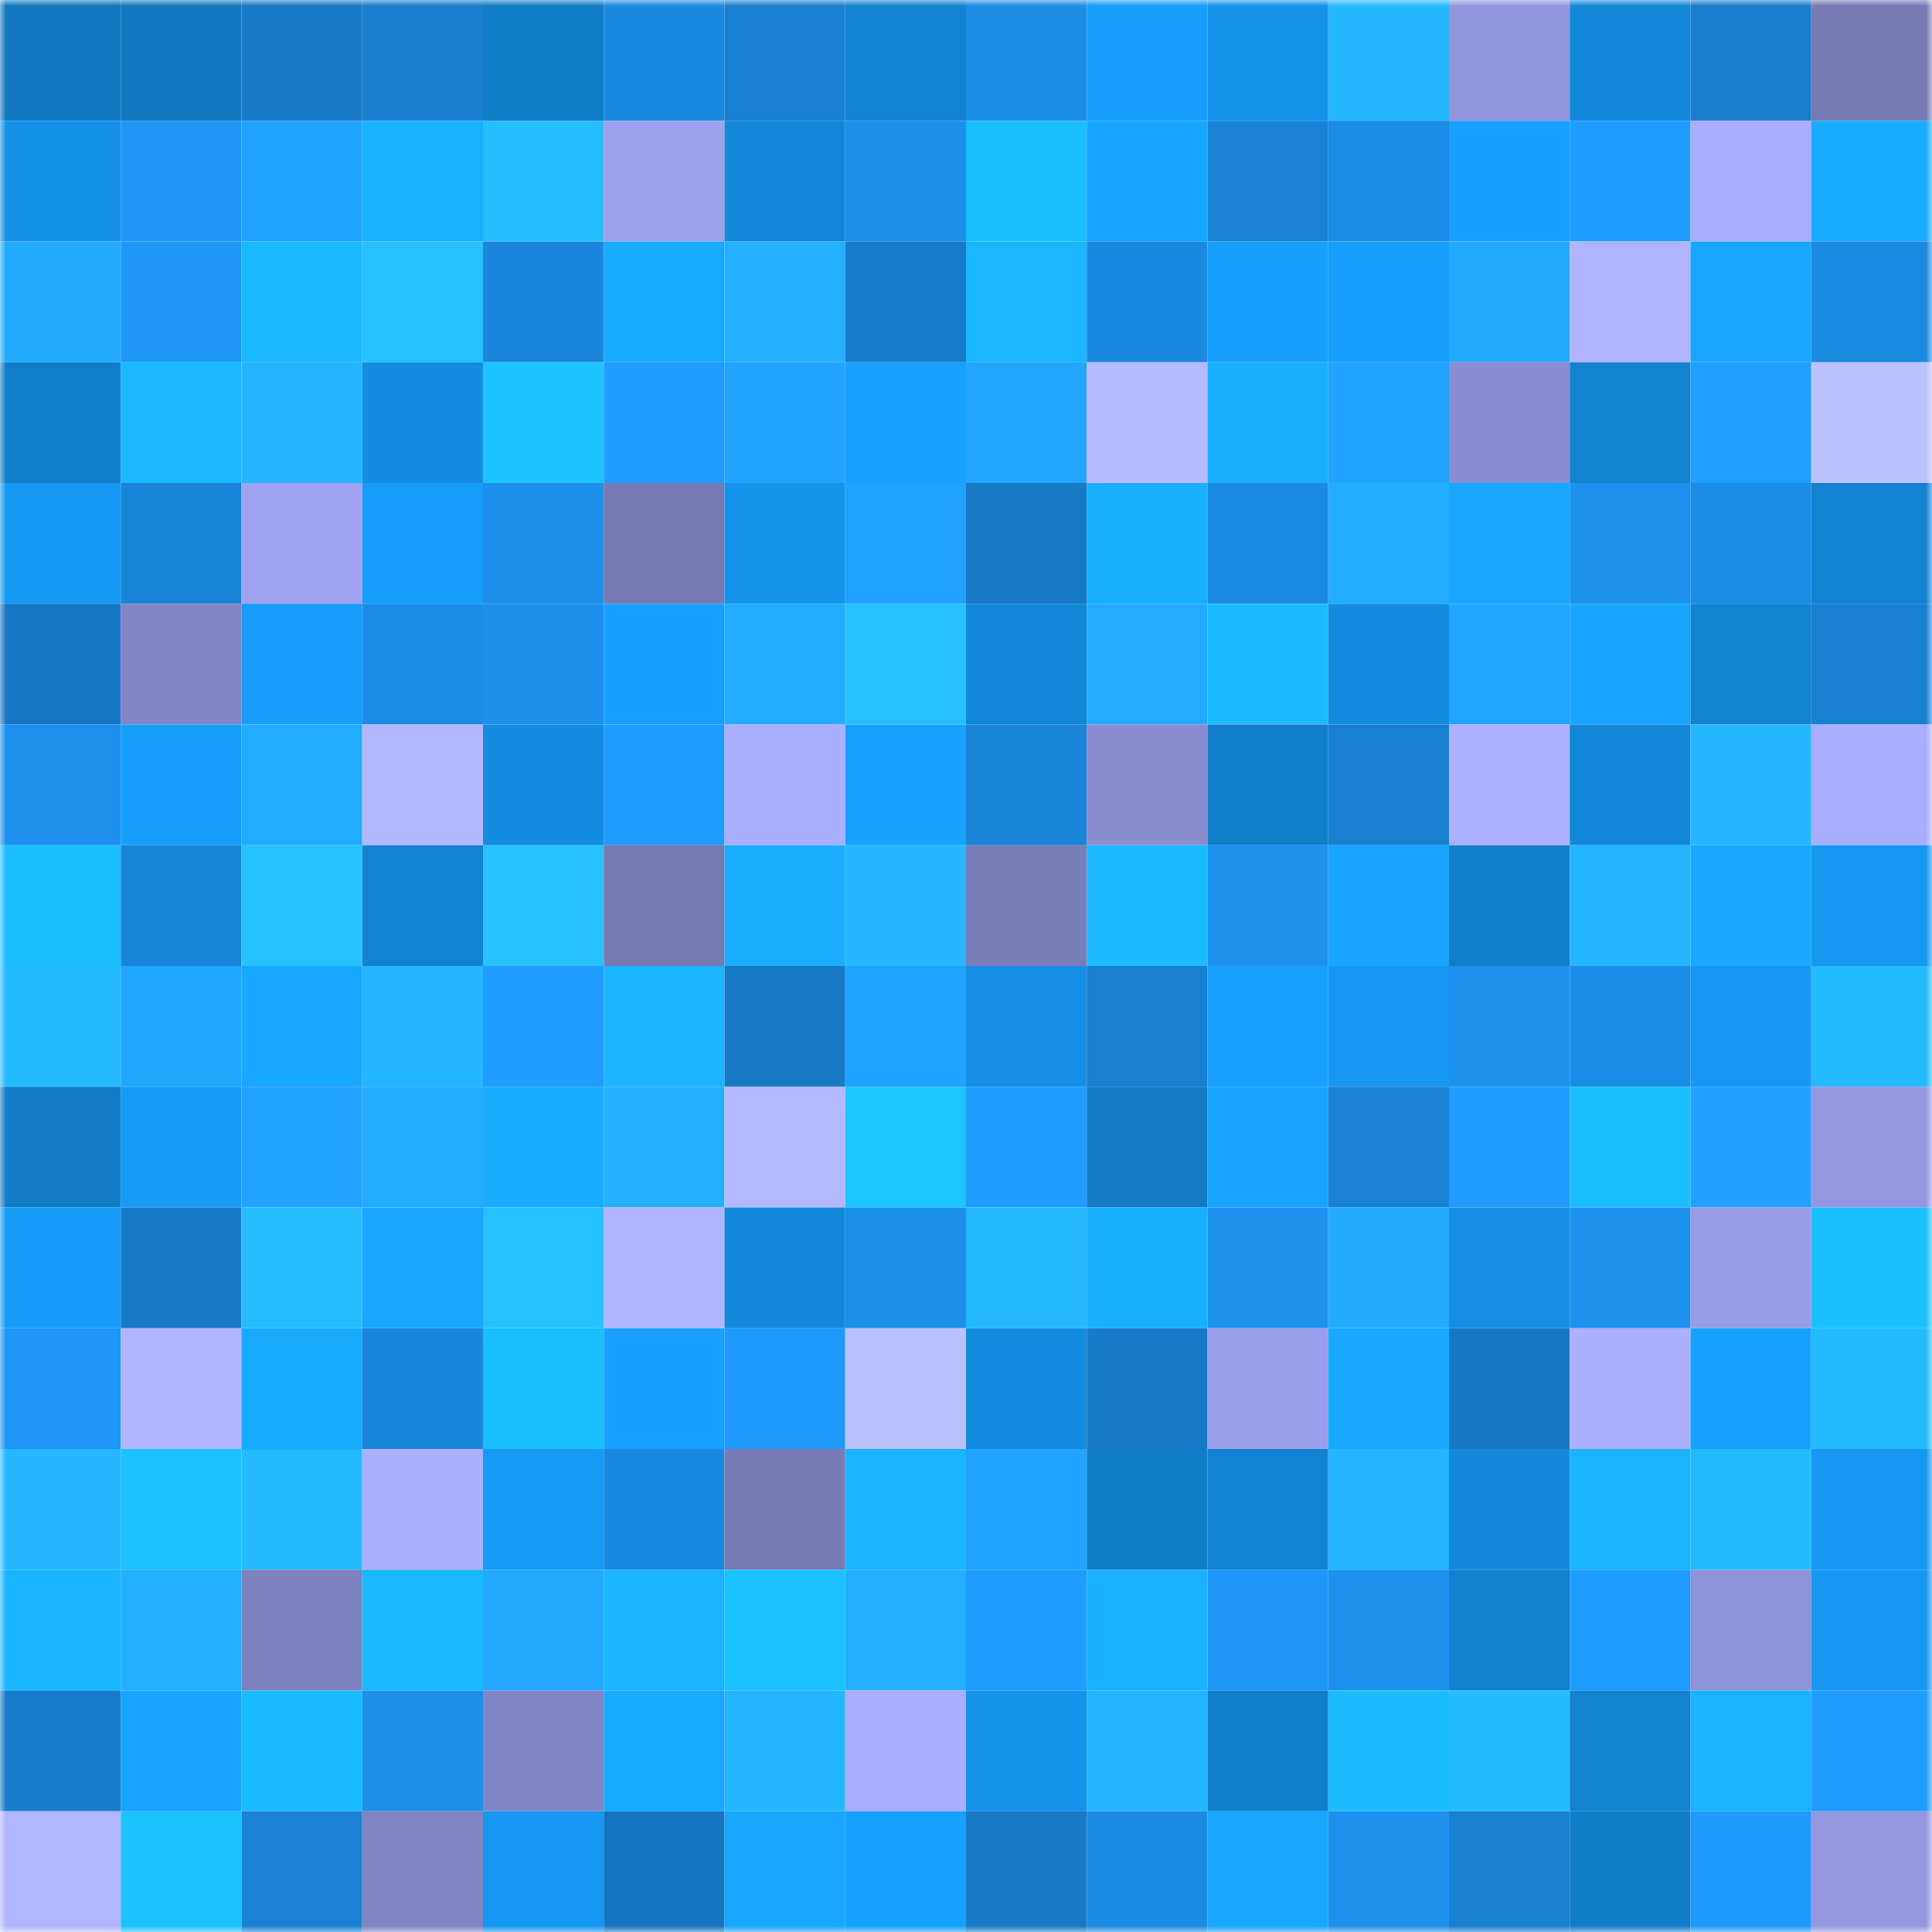 <svg viewBox="0 0 160 160" fill="none" role="img" xmlns="http://www.w3.org/2000/svg" width="240" height="240" name="ens%2Ctopvault.eth"><mask id="801371146" mask-type="alpha" maskUnits="userSpaceOnUse" x="0" y="0" width="160" height="160"><rect width="160" height="160" fill="#FFFFFF"></rect></mask><g mask="url(#801371146)"><rect x="0" y="0" width="10" height="10" fill="#1178bf"></rect><rect x="10" y="0" width="10" height="10" fill="#1178bf"></rect><rect x="20" y="0" width="10" height="10" fill="#1879c6"></rect><rect x="30" y="0" width="10" height="10" fill="#197ecd"></rect><rect x="40" y="0" width="10" height="10" fill="#127dc7"></rect><rect x="50" y="0" width="10" height="10" fill="#1b89df"></rect><rect x="60" y="0" width="10" height="10" fill="#197fd0"></rect><rect x="70" y="0" width="10" height="10" fill="#1383d1"></rect><rect x="80" y="0" width="10" height="10" fill="#1c8ce5"></rect><rect x="90" y="0" width="10" height="10" fill="#179efb"></rect><rect x="100" y="0" width="10" height="10" fill="#1592e9"></rect><rect x="110" y="0" width="10" height="10" fill="#25b8ff"></rect><rect x="120" y="0" width="10" height="10" fill="#9296dd"></rect><rect x="130" y="0" width="10" height="10" fill="#1387d7"></rect><rect x="140" y="0" width="10" height="10" fill="#197dcc"></rect><rect x="150" y="0" width="10" height="10" fill="#777ab4"></rect><rect x="0" y="10" width="10" height="10" fill="#1591e8"></rect><rect x="10" y="10" width="10" height="10" fill="#1e97f7"></rect><rect x="20" y="10" width="10" height="10" fill="#20a3ff"></rect><rect x="30" y="10" width="10" height="10" fill="#19b0ff"></rect><rect x="40" y="10" width="10" height="10" fill="#26beff"></rect><rect x="50" y="10" width="10" height="10" fill="#9da1ee"></rect><rect x="60" y="10" width="10" height="10" fill="#1387d8"></rect><rect x="70" y="10" width="10" height="10" fill="#1c8fe9"></rect><rect x="80" y="10" width="10" height="10" fill="#1bbeff"></rect><rect x="90" y="10" width="10" height="10" fill="#18a5ff"></rect><rect x="100" y="10" width="10" height="10" fill="#1a83d6"></rect><rect x="110" y="10" width="10" height="10" fill="#1c8ce5"></rect><rect x="120" y="10" width="10" height="10" fill="#17a0ff"></rect><rect x="130" y="10" width="10" height="10" fill="#1f9cff"></rect><rect x="140" y="10" width="10" height="10" fill="#a8adff"></rect><rect x="150" y="10" width="10" height="10" fill="#19abff"></rect><rect x="0" y="20" width="10" height="10" fill="#22aaff"></rect><rect x="10" y="20" width="10" height="10" fill="#1e97f7"></rect><rect x="20" y="20" width="10" height="10" fill="#1bb9ff"></rect><rect x="30" y="20" width="10" height="10" fill="#26c0ff"></rect><rect x="40" y="20" width="10" height="10" fill="#1b86dc"></rect><rect x="50" y="20" width="10" height="10" fill="#18aaff"></rect><rect x="60" y="20" width="10" height="10" fill="#23b1ff"></rect><rect x="70" y="20" width="10" height="10" fill="#187bc9"></rect><rect x="80" y="20" width="10" height="10" fill="#1ab6ff"></rect><rect x="90" y="20" width="10" height="10" fill="#1b89df"></rect><rect x="100" y="20" width="10" height="10" fill="#179ffd"></rect><rect x="110" y="20" width="10" height="10" fill="#179ffd"></rect><rect x="120" y="20" width="10" height="10" fill="#22a9ff"></rect><rect x="130" y="20" width="10" height="10" fill="#b1b5ff"></rect><rect x="140" y="20" width="10" height="10" fill="#18a6ff"></rect><rect x="150" y="20" width="10" height="10" fill="#1b8ae1"></rect><rect x="0" y="30" width="10" height="10" fill="#127ec9"></rect><rect x="10" y="30" width="10" height="10" fill="#1ab7ff"></rect><rect x="20" y="30" width="10" height="10" fill="#24b5ff"></rect><rect x="30" y="30" width="10" height="10" fill="#148de1"></rect><rect x="40" y="30" width="10" height="10" fill="#1cc3ff"></rect><rect x="50" y="30" width="10" height="10" fill="#1f9cff"></rect><rect x="60" y="30" width="10" height="10" fill="#21a4ff"></rect><rect x="70" y="30" width="10" height="10" fill="#17a1ff"></rect><rect x="80" y="30" width="10" height="10" fill="#21a5ff"></rect><rect x="90" y="30" width="10" height="10" fill="#b6baff"></rect><rect x="100" y="30" width="10" height="10" fill="#19aeff"></rect><rect x="110" y="30" width="10" height="10" fill="#20a2ff"></rect><rect x="120" y="30" width="10" height="10" fill="#8a8dd1"></rect><rect x="130" y="30" width="10" height="10" fill="#1382cf"></rect><rect x="140" y="30" width="10" height="10" fill="#209fff"></rect><rect x="150" y="30" width="10" height="10" fill="#bcc1ff"></rect><rect x="0" y="40" width="10" height="10" fill="#1699f3"></rect><rect x="10" y="40" width="10" height="10" fill="#1a84d7"></rect><rect x="20" y="40" width="10" height="10" fill="#9fa3f1"></rect><rect x="30" y="40" width="10" height="10" fill="#169cf9"></rect><rect x="40" y="40" width="10" height="10" fill="#1d90eb"></rect><rect x="50" y="40" width="10" height="10" fill="#7679b3"></rect><rect x="60" y="40" width="10" height="10" fill="#1593eb"></rect><rect x="70" y="40" width="10" height="10" fill="#20a2ff"></rect><rect x="80" y="40" width="10" height="10" fill="#1879c5"></rect><rect x="90" y="40" width="10" height="10" fill="#19afff"></rect><rect x="100" y="40" width="10" height="10" fill="#1c8ae2"></rect><rect x="110" y="40" width="10" height="10" fill="#22acff"></rect><rect x="120" y="40" width="10" height="10" fill="#18a6ff"></rect><rect x="130" y="40" width="10" height="10" fill="#1d92ef"></rect><rect x="140" y="40" width="10" height="10" fill="#1c8ce5"></rect><rect x="150" y="40" width="10" height="10" fill="#1383d1"></rect><rect x="0" y="50" width="10" height="10" fill="#1776c1"></rect><rect x="10" y="50" width="10" height="10" fill="#8285c5"></rect><rect x="20" y="50" width="10" height="10" fill="#169cf9"></rect><rect x="30" y="50" width="10" height="10" fill="#1c8ce5"></rect><rect x="40" y="50" width="10" height="10" fill="#1d90ec"></rect><rect x="50" y="50" width="10" height="10" fill="#17a0ff"></rect><rect x="60" y="50" width="10" height="10" fill="#22acff"></rect><rect x="70" y="50" width="10" height="10" fill="#26c0ff"></rect><rect x="80" y="50" width="10" height="10" fill="#1387d7"></rect><rect x="90" y="50" width="10" height="10" fill="#22abff"></rect><rect x="100" y="50" width="10" height="10" fill="#1bbbff"></rect><rect x="110" y="50" width="10" height="10" fill="#148de1"></rect><rect x="120" y="50" width="10" height="10" fill="#21a5ff"></rect><rect x="130" y="50" width="10" height="10" fill="#18a5ff"></rect><rect x="140" y="50" width="10" height="10" fill="#1382cf"></rect><rect x="150" y="50" width="10" height="10" fill="#1980d1"></rect><rect x="0" y="60" width="10" height="10" fill="#1d91ed"></rect><rect x="10" y="60" width="10" height="10" fill="#179efb"></rect><rect x="20" y="60" width="10" height="10" fill="#22acff"></rect><rect x="30" y="60" width="10" height="10" fill="#b2b7ff"></rect><rect x="40" y="60" width="10" height="10" fill="#148ce0"></rect><rect x="50" y="60" width="10" height="10" fill="#1f9cff"></rect><rect x="60" y="60" width="10" height="10" fill="#a9aeff"></rect><rect x="70" y="60" width="10" height="10" fill="#17a1ff"></rect><rect x="80" y="60" width="10" height="10" fill="#1a84d7"></rect><rect x="90" y="60" width="10" height="10" fill="#898dd0"></rect><rect x="100" y="60" width="10" height="10" fill="#127ec9"></rect><rect x="110" y="60" width="10" height="10" fill="#1980d1"></rect><rect x="120" y="60" width="10" height="10" fill="#adb1ff"></rect><rect x="130" y="60" width="10" height="10" fill="#1387d7"></rect><rect x="140" y="60" width="10" height="10" fill="#24b7ff"></rect><rect x="150" y="60" width="10" height="10" fill="#a8adff"></rect><rect x="0" y="70" width="10" height="10" fill="#1bbfff"></rect><rect x="10" y="70" width="10" height="10" fill="#1a84d7"></rect><rect x="20" y="70" width="10" height="10" fill="#27c3ff"></rect><rect x="30" y="70" width="10" height="10" fill="#1383d1"></rect><rect x="40" y="70" width="10" height="10" fill="#27c2ff"></rect><rect x="50" y="70" width="10" height="10" fill="#7679b3"></rect><rect x="60" y="70" width="10" height="10" fill="#19acff"></rect><rect x="70" y="70" width="10" height="10" fill="#24b6ff"></rect><rect x="80" y="70" width="10" height="10" fill="#797db8"></rect><rect x="90" y="70" width="10" height="10" fill="#1bb9ff"></rect><rect x="100" y="70" width="10" height="10" fill="#1d92ee"></rect><rect x="110" y="70" width="10" height="10" fill="#18a4ff"></rect><rect x="120" y="70" width="10" height="10" fill="#127ec9"></rect><rect x="130" y="70" width="10" height="10" fill="#24b5ff"></rect><rect x="140" y="70" width="10" height="10" fill="#18a9ff"></rect><rect x="150" y="70" width="10" height="10" fill="#1697f1"></rect><rect x="0" y="80" width="10" height="10" fill="#25b9ff"></rect><rect x="10" y="80" width="10" height="10" fill="#21a6ff"></rect><rect x="20" y="80" width="10" height="10" fill="#18a8ff"></rect><rect x="30" y="80" width="10" height="10" fill="#24b6ff"></rect><rect x="40" y="80" width="10" height="10" fill="#1f9cff"></rect><rect x="50" y="80" width="10" height="10" fill="#1ab4ff"></rect><rect x="60" y="80" width="10" height="10" fill="#1879c5"></rect><rect x="70" y="80" width="10" height="10" fill="#20a2ff"></rect><rect x="80" y="80" width="10" height="10" fill="#1590e6"></rect><rect x="90" y="80" width="10" height="10" fill="#197fcf"></rect><rect x="100" y="80" width="10" height="10" fill="#17a0fe"></rect><rect x="110" y="80" width="10" height="10" fill="#1697f1"></rect><rect x="120" y="80" width="10" height="10" fill="#1d91ee"></rect><rect x="130" y="80" width="10" height="10" fill="#1c8de7"></rect><rect x="140" y="80" width="10" height="10" fill="#1697f1"></rect><rect x="150" y="80" width="10" height="10" fill="#25bbff"></rect><rect x="0" y="90" width="10" height="10" fill="#127bc5"></rect><rect x="10" y="90" width="10" height="10" fill="#169bf7"></rect><rect x="20" y="90" width="10" height="10" fill="#20a2ff"></rect><rect x="30" y="90" width="10" height="10" fill="#22acff"></rect><rect x="40" y="90" width="10" height="10" fill="#19abff"></rect><rect x="50" y="90" width="10" height="10" fill="#23b0ff"></rect><rect x="60" y="90" width="10" height="10" fill="#b3b8ff"></rect><rect x="70" y="90" width="10" height="10" fill="#1cc5ff"></rect><rect x="80" y="90" width="10" height="10" fill="#1f9cff"></rect><rect x="90" y="90" width="10" height="10" fill="#127bc3"></rect><rect x="100" y="90" width="10" height="10" fill="#17a3ff"></rect><rect x="110" y="90" width="10" height="10" fill="#1a82d5"></rect><rect x="120" y="90" width="10" height="10" fill="#1f9cff"></rect><rect x="130" y="90" width="10" height="10" fill="#1bbeff"></rect><rect x="140" y="90" width="10" height="10" fill="#20a1ff"></rect><rect x="150" y="90" width="10" height="10" fill="#9598e1"></rect><rect x="0" y="100" width="10" height="10" fill="#169cf8"></rect><rect x="10" y="100" width="10" height="10" fill="#187ac7"></rect><rect x="20" y="100" width="10" height="10" fill="#26bdff"></rect><rect x="30" y="100" width="10" height="10" fill="#18a6ff"></rect><rect x="40" y="100" width="10" height="10" fill="#26c1ff"></rect><rect x="50" y="100" width="10" height="10" fill="#b1b5ff"></rect><rect x="60" y="100" width="10" height="10" fill="#1489db"></rect><rect x="70" y="100" width="10" height="10" fill="#1c8fe9"></rect><rect x="80" y="100" width="10" height="10" fill="#25baff"></rect><rect x="90" y="100" width="10" height="10" fill="#19afff"></rect><rect x="100" y="100" width="10" height="10" fill="#1d92ee"></rect><rect x="110" y="100" width="10" height="10" fill="#22aaff"></rect><rect x="120" y="100" width="10" height="10" fill="#1590e6"></rect><rect x="130" y="100" width="10" height="10" fill="#1d92ef"></rect><rect x="140" y="100" width="10" height="10" fill="#999ce7"></rect><rect x="150" y="100" width="10" height="10" fill="#1cc0ff"></rect><rect x="0" y="110" width="10" height="10" fill="#1e97f6"></rect><rect x="10" y="110" width="10" height="10" fill="#b1b5ff"></rect><rect x="20" y="110" width="10" height="10" fill="#18aaff"></rect><rect x="30" y="110" width="10" height="10" fill="#1a85d9"></rect><rect x="40" y="110" width="10" height="10" fill="#1bbeff"></rect><rect x="50" y="110" width="10" height="10" fill="#17a0ff"></rect><rect x="60" y="110" width="10" height="10" fill="#1e99fb"></rect><rect x="70" y="110" width="10" height="10" fill="#bcc1ff"></rect><rect x="80" y="110" width="10" height="10" fill="#148ce0"></rect><rect x="90" y="110" width="10" height="10" fill="#187ac7"></rect><rect x="100" y="110" width="10" height="10" fill="#9b9feb"></rect><rect x="110" y="110" width="10" height="10" fill="#18a9ff"></rect><rect x="120" y="110" width="10" height="10" fill="#1877c3"></rect><rect x="130" y="110" width="10" height="10" fill="#acb0ff"></rect><rect x="140" y="110" width="10" height="10" fill="#17a2ff"></rect><rect x="150" y="110" width="10" height="10" fill="#25bbff"></rect><rect x="0" y="120" width="10" height="10" fill="#25b8ff"></rect><rect x="10" y="120" width="10" height="10" fill="#1cc3ff"></rect><rect x="20" y="120" width="10" height="10" fill="#25bbff"></rect><rect x="30" y="120" width="10" height="10" fill="#abafff"></rect><rect x="40" y="120" width="10" height="10" fill="#169af5"></rect><rect x="50" y="120" width="10" height="10" fill="#1b89df"></rect><rect x="60" y="120" width="10" height="10" fill="#787bb6"></rect><rect x="70" y="120" width="10" height="10" fill="#1ab5ff"></rect><rect x="80" y="120" width="10" height="10" fill="#21a4ff"></rect><rect x="90" y="120" width="10" height="10" fill="#127dc7"></rect><rect x="100" y="120" width="10" height="10" fill="#1383d1"></rect><rect x="110" y="120" width="10" height="10" fill="#24b6ff"></rect><rect x="120" y="120" width="10" height="10" fill="#148adc"></rect><rect x="130" y="120" width="10" height="10" fill="#1ab4ff"></rect><rect x="140" y="120" width="10" height="10" fill="#25bcff"></rect><rect x="150" y="120" width="10" height="10" fill="#1697f1"></rect><rect x="0" y="130" width="10" height="10" fill="#1ab5ff"></rect><rect x="10" y="130" width="10" height="10" fill="#23b0ff"></rect><rect x="20" y="130" width="10" height="10" fill="#7d81be"></rect><rect x="30" y="130" width="10" height="10" fill="#1ab8ff"></rect><rect x="40" y="130" width="10" height="10" fill="#22a9ff"></rect><rect x="50" y="130" width="10" height="10" fill="#1ab4ff"></rect><rect x="60" y="130" width="10" height="10" fill="#1cc2ff"></rect><rect x="70" y="130" width="10" height="10" fill="#23b1ff"></rect><rect x="80" y="130" width="10" height="10" fill="#1f9cff"></rect><rect x="90" y="130" width="10" height="10" fill="#1ab2ff"></rect><rect x="100" y="130" width="10" height="10" fill="#1e97f6"></rect><rect x="110" y="130" width="10" height="10" fill="#1d91ed"></rect><rect x="120" y="130" width="10" height="10" fill="#1280cd"></rect><rect x="130" y="130" width="10" height="10" fill="#1f9cff"></rect><rect x="140" y="130" width="10" height="10" fill="#8f93d9"></rect><rect x="150" y="130" width="10" height="10" fill="#1697f1"></rect><rect x="0" y="140" width="10" height="10" fill="#187bc9"></rect><rect x="10" y="140" width="10" height="10" fill="#17a3ff"></rect><rect x="20" y="140" width="10" height="10" fill="#1bbbff"></rect><rect x="30" y="140" width="10" height="10" fill="#1c8fe9"></rect><rect x="40" y="140" width="10" height="10" fill="#8285c5"></rect><rect x="50" y="140" width="10" height="10" fill="#18aaff"></rect><rect x="60" y="140" width="10" height="10" fill="#24b6ff"></rect><rect x="70" y="140" width="10" height="10" fill="#a8adff"></rect><rect x="80" y="140" width="10" height="10" fill="#1592e9"></rect><rect x="90" y="140" width="10" height="10" fill="#24b5ff"></rect><rect x="100" y="140" width="10" height="10" fill="#127ec9"></rect><rect x="110" y="140" width="10" height="10" fill="#1bbdff"></rect><rect x="120" y="140" width="10" height="10" fill="#25bbff"></rect><rect x="130" y="140" width="10" height="10" fill="#1382cf"></rect><rect x="140" y="140" width="10" height="10" fill="#1ab3ff"></rect><rect x="150" y="140" width="10" height="10" fill="#1f9dff"></rect><rect x="0" y="150" width="10" height="10" fill="#b1b6ff"></rect><rect x="10" y="150" width="10" height="10" fill="#1cc3ff"></rect><rect x="20" y="150" width="10" height="10" fill="#1a82d4"></rect><rect x="30" y="150" width="10" height="10" fill="#8184c3"></rect><rect x="40" y="150" width="10" height="10" fill="#1697f1"></rect><rect x="50" y="150" width="10" height="10" fill="#1775bf"></rect><rect x="60" y="150" width="10" height="10" fill="#18a6ff"></rect><rect x="70" y="150" width="10" height="10" fill="#17a1ff"></rect><rect x="80" y="150" width="10" height="10" fill="#1879c5"></rect><rect x="90" y="150" width="10" height="10" fill="#1c8be3"></rect><rect x="100" y="150" width="10" height="10" fill="#18a6ff"></rect><rect x="110" y="150" width="10" height="10" fill="#1d91ed"></rect><rect x="120" y="150" width="10" height="10" fill="#197fcf"></rect><rect x="130" y="150" width="10" height="10" fill="#127dc7"></rect><rect x="140" y="150" width="10" height="10" fill="#1f9afc"></rect><rect x="150" y="150" width="10" height="10" fill="#9598e1"></rect></g></svg>